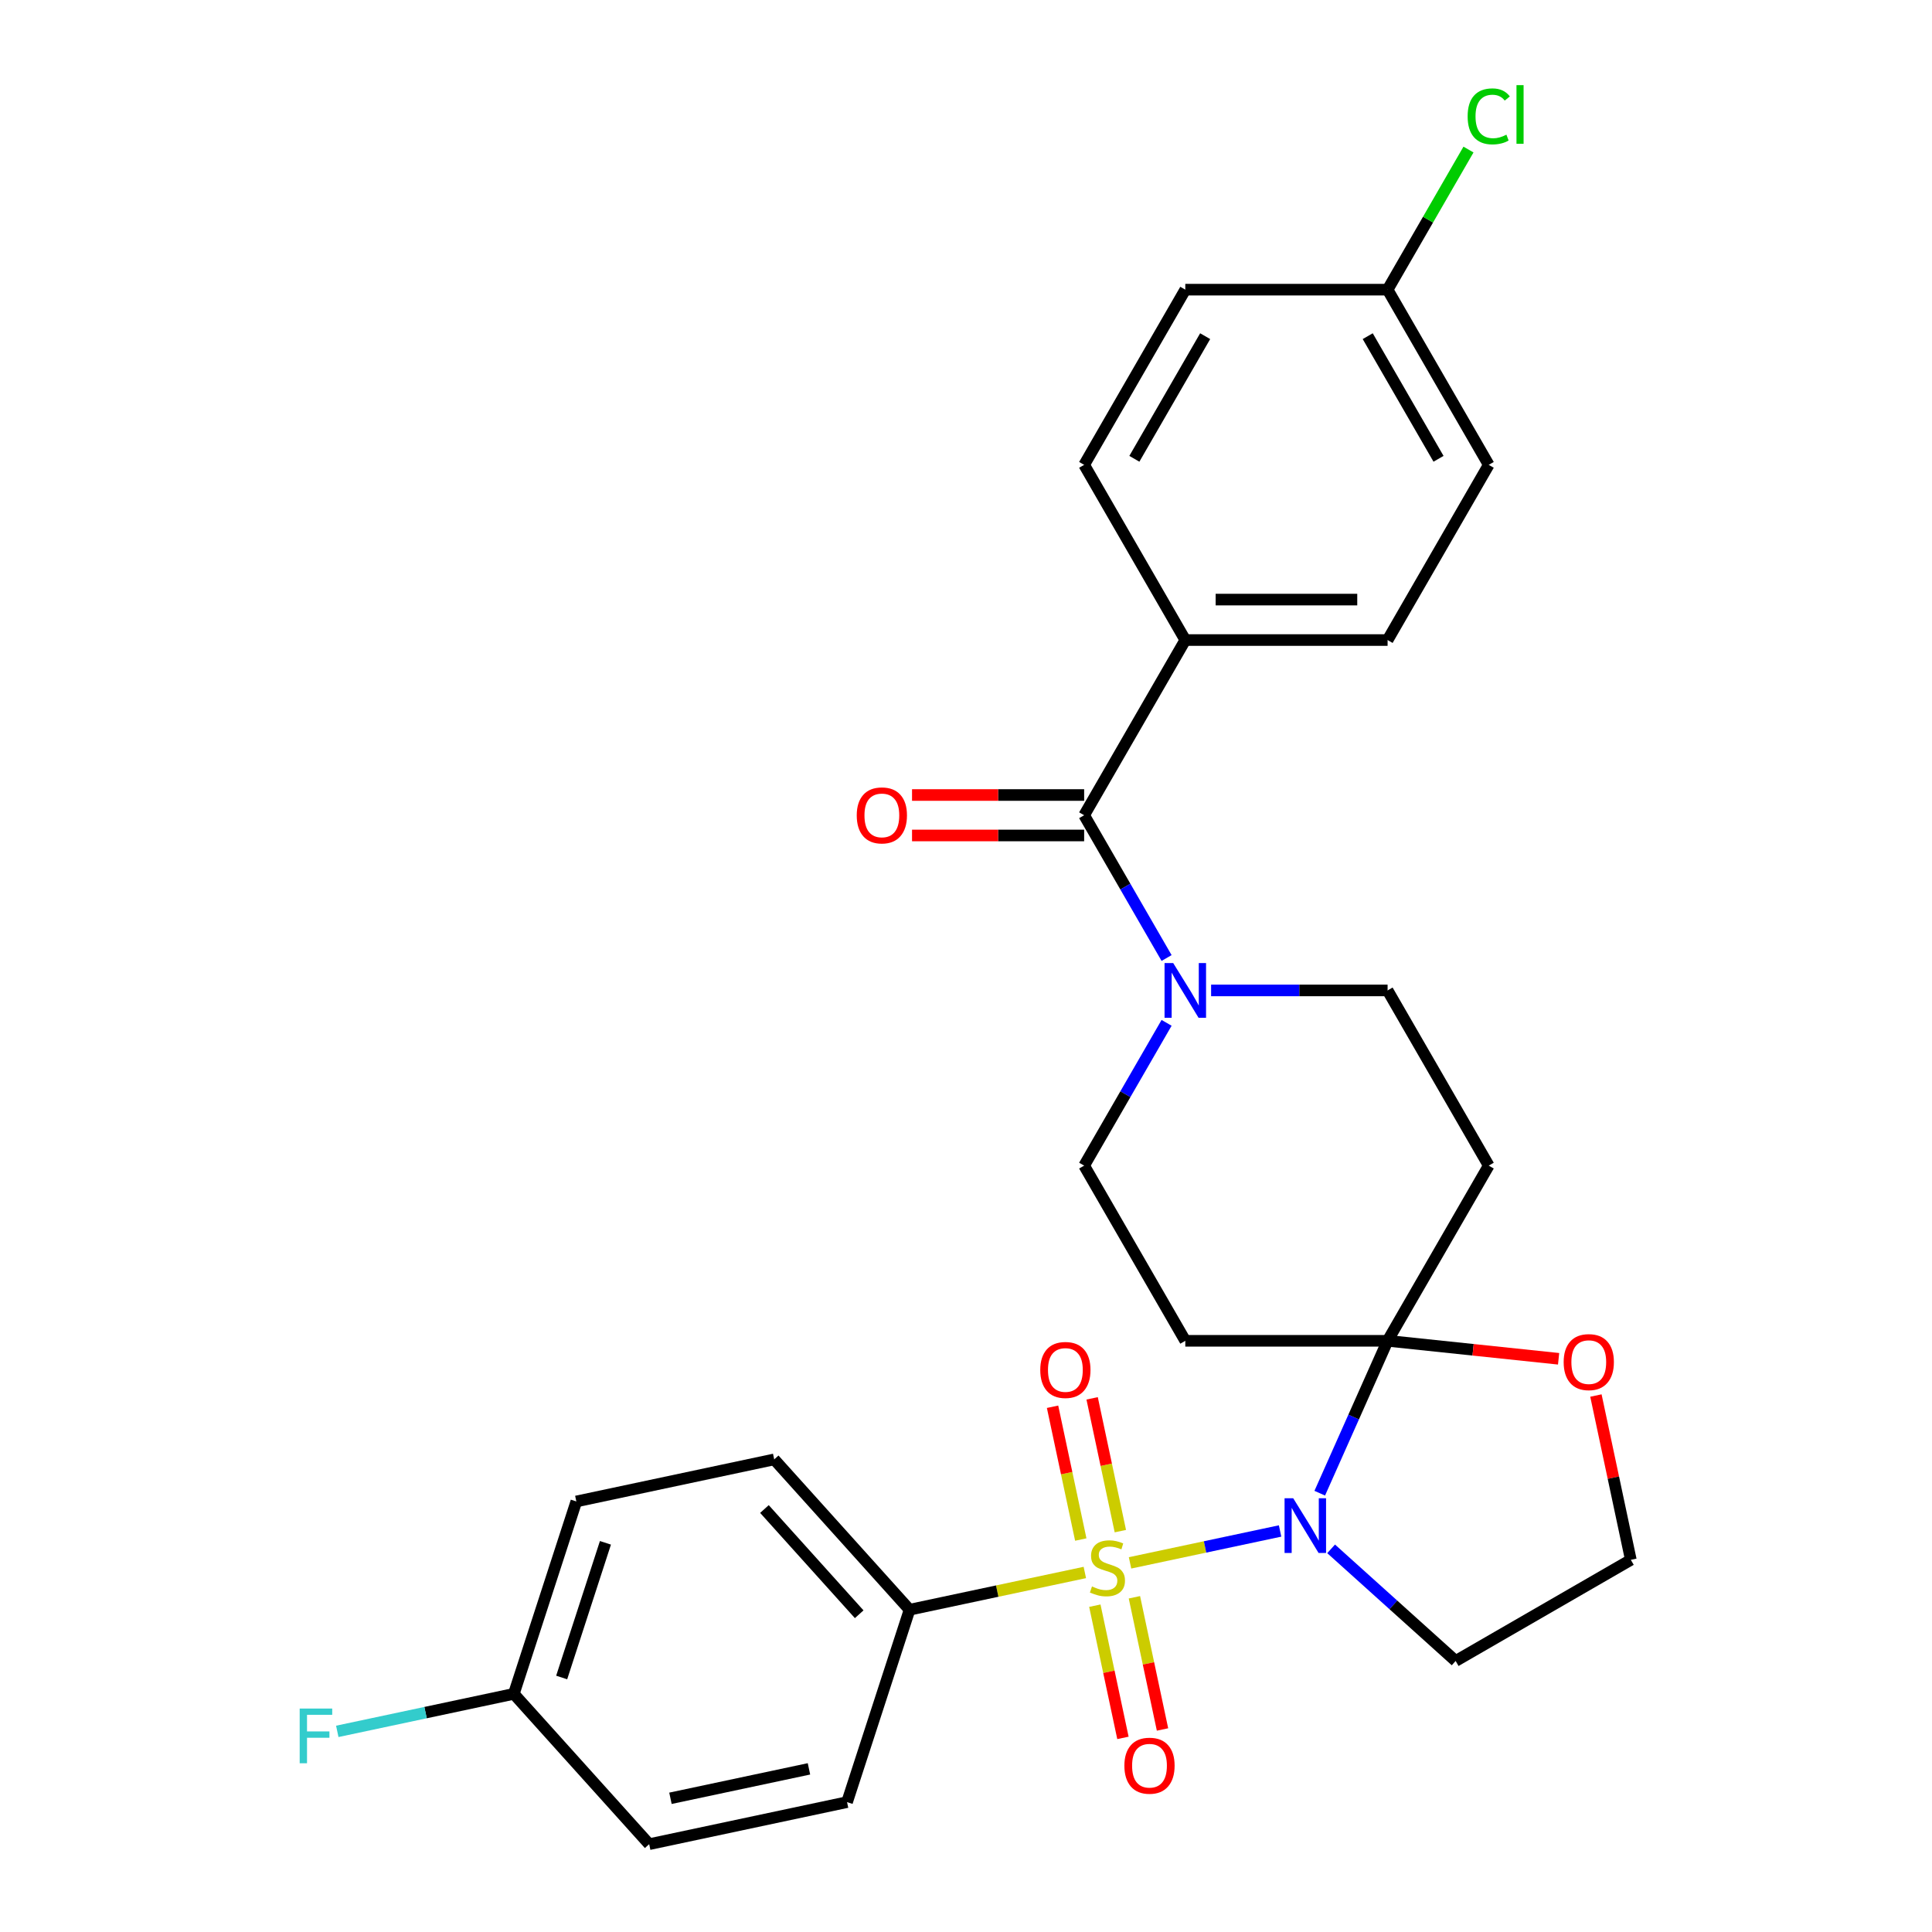 <?xml version='1.0' encoding='iso-8859-1'?>
<svg version='1.1' baseProfile='full'
              xmlns='http://www.w3.org/2000/svg'
                      xmlns:rdkit='http://www.rdkit.org/xml'
                      xmlns:xlink='http://www.w3.org/1999/xlink'
                  xml:space='preserve'
width='1000px' height='1000px' viewBox='0 0 1000 1000'>
<!-- END OF HEADER -->
<rect style='opacity:1.0;fill:#FFFFFF;stroke:none' width='1000' height='1000' x='0' y='0'> </rect>
<path class='bond-0' d='M 584.906,808.938 L 623.737,800.684' style='fill:none;fill-rule:evenodd;stroke:#CCCC00;stroke-width:6px;stroke-linecap:butt;stroke-linejoin:miter;stroke-opacity:1' />
<path class='bond-0' d='M 623.737,800.684 L 662.568,792.43' style='fill:none;fill-rule:evenodd;stroke:#0000FF;stroke-width:6px;stroke-linecap:butt;stroke-linejoin:miter;stroke-opacity:1' />
<path class='bond-6' d='M 561.511,813.911 L 516.151,823.552' style='fill:none;fill-rule:evenodd;stroke:#CCCC00;stroke-width:6px;stroke-linecap:butt;stroke-linejoin:miter;stroke-opacity:1' />
<path class='bond-6' d='M 516.151,823.552 L 470.79,833.194' style='fill:none;fill-rule:evenodd;stroke:#000000;stroke-width:6px;stroke-linecap:butt;stroke-linejoin:miter;stroke-opacity:1' />
<path class='bond-7' d='M 579.893,792.51 L 572.588,758.144' style='fill:none;fill-rule:evenodd;stroke:#CCCC00;stroke-width:6px;stroke-linecap:butt;stroke-linejoin:miter;stroke-opacity:1' />
<path class='bond-7' d='M 572.588,758.144 L 565.284,723.779' style='fill:none;fill-rule:evenodd;stroke:#FF0000;stroke-width:6px;stroke-linecap:butt;stroke-linejoin:miter;stroke-opacity:1' />
<path class='bond-7' d='M 559.409,796.864 L 552.105,762.498' style='fill:none;fill-rule:evenodd;stroke:#CCCC00;stroke-width:6px;stroke-linecap:butt;stroke-linejoin:miter;stroke-opacity:1' />
<path class='bond-7' d='M 552.105,762.498 L 544.8,728.133' style='fill:none;fill-rule:evenodd;stroke:#FF0000;stroke-width:6px;stroke-linecap:butt;stroke-linejoin:miter;stroke-opacity:1' />
<path class='bond-8' d='M 566.686,831.099 L 573.959,865.314' style='fill:none;fill-rule:evenodd;stroke:#CCCC00;stroke-width:6px;stroke-linecap:butt;stroke-linejoin:miter;stroke-opacity:1' />
<path class='bond-8' d='M 573.959,865.314 L 581.231,899.529' style='fill:none;fill-rule:evenodd;stroke:#FF0000;stroke-width:6px;stroke-linecap:butt;stroke-linejoin:miter;stroke-opacity:1' />
<path class='bond-8' d='M 587.17,826.745 L 594.442,860.96' style='fill:none;fill-rule:evenodd;stroke:#CCCC00;stroke-width:6px;stroke-linecap:butt;stroke-linejoin:miter;stroke-opacity:1' />
<path class='bond-8' d='M 594.442,860.96 L 601.715,895.175' style='fill:none;fill-rule:evenodd;stroke:#FF0000;stroke-width:6px;stroke-linecap:butt;stroke-linejoin:miter;stroke-opacity:1' />
<path class='bond-1' d='M 683.097,772.877 L 700.656,733.439' style='fill:none;fill-rule:evenodd;stroke:#0000FF;stroke-width:6px;stroke-linecap:butt;stroke-linejoin:miter;stroke-opacity:1' />
<path class='bond-1' d='M 700.656,733.439 L 718.215,694.001' style='fill:none;fill-rule:evenodd;stroke:#000000;stroke-width:6px;stroke-linecap:butt;stroke-linejoin:miter;stroke-opacity:1' />
<path class='bond-13' d='M 688.985,801.682 L 721.212,830.699' style='fill:none;fill-rule:evenodd;stroke:#0000FF;stroke-width:6px;stroke-linecap:butt;stroke-linejoin:miter;stroke-opacity:1' />
<path class='bond-13' d='M 721.212,830.699 L 753.439,859.717' style='fill:none;fill-rule:evenodd;stroke:#000000;stroke-width:6px;stroke-linecap:butt;stroke-linejoin:miter;stroke-opacity:1' />
<path class='bond-4' d='M 718.215,694.001 L 770.568,603.322' style='fill:none;fill-rule:evenodd;stroke:#000000;stroke-width:6px;stroke-linecap:butt;stroke-linejoin:miter;stroke-opacity:1' />
<path class='bond-5' d='M 718.215,694.001 L 613.509,694.001' style='fill:none;fill-rule:evenodd;stroke:#000000;stroke-width:6px;stroke-linecap:butt;stroke-linejoin:miter;stroke-opacity:1' />
<path class='bond-9' d='M 718.215,694.001 L 762.473,698.652' style='fill:none;fill-rule:evenodd;stroke:#000000;stroke-width:6px;stroke-linecap:butt;stroke-linejoin:miter;stroke-opacity:1' />
<path class='bond-9' d='M 762.473,698.652 L 806.73,703.304' style='fill:none;fill-rule:evenodd;stroke:#FF0000;stroke-width:6px;stroke-linecap:butt;stroke-linejoin:miter;stroke-opacity:1' />
<path class='bond-2' d='M 561.155,421.965 L 582.489,458.916' style='fill:none;fill-rule:evenodd;stroke:#000000;stroke-width:6px;stroke-linecap:butt;stroke-linejoin:miter;stroke-opacity:1' />
<path class='bond-2' d='M 582.489,458.916 L 603.822,495.866' style='fill:none;fill-rule:evenodd;stroke:#0000FF;stroke-width:6px;stroke-linecap:butt;stroke-linejoin:miter;stroke-opacity:1' />
<path class='bond-10' d='M 561.155,421.965 L 613.509,331.287' style='fill:none;fill-rule:evenodd;stroke:#000000;stroke-width:6px;stroke-linecap:butt;stroke-linejoin:miter;stroke-opacity:1' />
<path class='bond-14' d='M 561.155,411.495 L 516.611,411.495' style='fill:none;fill-rule:evenodd;stroke:#000000;stroke-width:6px;stroke-linecap:butt;stroke-linejoin:miter;stroke-opacity:1' />
<path class='bond-14' d='M 516.611,411.495 L 472.067,411.495' style='fill:none;fill-rule:evenodd;stroke:#FF0000;stroke-width:6px;stroke-linecap:butt;stroke-linejoin:miter;stroke-opacity:1' />
<path class='bond-14' d='M 561.155,432.436 L 516.611,432.436' style='fill:none;fill-rule:evenodd;stroke:#000000;stroke-width:6px;stroke-linecap:butt;stroke-linejoin:miter;stroke-opacity:1' />
<path class='bond-14' d='M 516.611,432.436 L 472.067,432.436' style='fill:none;fill-rule:evenodd;stroke:#FF0000;stroke-width:6px;stroke-linecap:butt;stroke-linejoin:miter;stroke-opacity:1' />
<path class='bond-3' d='M 603.822,529.421 L 582.489,566.372' style='fill:none;fill-rule:evenodd;stroke:#0000FF;stroke-width:6px;stroke-linecap:butt;stroke-linejoin:miter;stroke-opacity:1' />
<path class='bond-3' d='M 582.489,566.372 L 561.155,603.322' style='fill:none;fill-rule:evenodd;stroke:#000000;stroke-width:6px;stroke-linecap:butt;stroke-linejoin:miter;stroke-opacity:1' />
<path class='bond-30' d='M 626.866,512.644 L 672.541,512.644' style='fill:none;fill-rule:evenodd;stroke:#0000FF;stroke-width:6px;stroke-linecap:butt;stroke-linejoin:miter;stroke-opacity:1' />
<path class='bond-30' d='M 672.541,512.644 L 718.215,512.644' style='fill:none;fill-rule:evenodd;stroke:#000000;stroke-width:6px;stroke-linecap:butt;stroke-linejoin:miter;stroke-opacity:1' />
<path class='bond-11' d='M 770.568,603.322 L 718.215,512.644' style='fill:none;fill-rule:evenodd;stroke:#000000;stroke-width:6px;stroke-linecap:butt;stroke-linejoin:miter;stroke-opacity:1' />
<path class='bond-12' d='M 613.509,694.001 L 561.155,603.322' style='fill:none;fill-rule:evenodd;stroke:#000000;stroke-width:6px;stroke-linecap:butt;stroke-linejoin:miter;stroke-opacity:1' />
<path class='bond-15' d='M 470.79,833.194 L 400.728,755.382' style='fill:none;fill-rule:evenodd;stroke:#000000;stroke-width:6px;stroke-linecap:butt;stroke-linejoin:miter;stroke-opacity:1' />
<path class='bond-15' d='M 444.719,835.535 L 395.675,781.066' style='fill:none;fill-rule:evenodd;stroke:#000000;stroke-width:6px;stroke-linecap:butt;stroke-linejoin:miter;stroke-opacity:1' />
<path class='bond-16' d='M 470.79,833.194 L 438.434,932.776' style='fill:none;fill-rule:evenodd;stroke:#000000;stroke-width:6px;stroke-linecap:butt;stroke-linejoin:miter;stroke-opacity:1' />
<path class='bond-29' d='M 826.042,722.323 L 835.08,764.843' style='fill:none;fill-rule:evenodd;stroke:#FF0000;stroke-width:6px;stroke-linecap:butt;stroke-linejoin:miter;stroke-opacity:1' />
<path class='bond-29' d='M 835.08,764.843 L 844.118,807.364' style='fill:none;fill-rule:evenodd;stroke:#000000;stroke-width:6px;stroke-linecap:butt;stroke-linejoin:miter;stroke-opacity:1' />
<path class='bond-17' d='M 613.509,331.287 L 718.215,331.287' style='fill:none;fill-rule:evenodd;stroke:#000000;stroke-width:6px;stroke-linecap:butt;stroke-linejoin:miter;stroke-opacity:1' />
<path class='bond-17' d='M 629.215,310.345 L 702.509,310.345' style='fill:none;fill-rule:evenodd;stroke:#000000;stroke-width:6px;stroke-linecap:butt;stroke-linejoin:miter;stroke-opacity:1' />
<path class='bond-18' d='M 613.509,331.287 L 561.155,240.608' style='fill:none;fill-rule:evenodd;stroke:#000000;stroke-width:6px;stroke-linecap:butt;stroke-linejoin:miter;stroke-opacity:1' />
<path class='bond-19' d='M 753.439,859.717 L 844.118,807.364' style='fill:none;fill-rule:evenodd;stroke:#000000;stroke-width:6px;stroke-linecap:butt;stroke-linejoin:miter;stroke-opacity:1' />
<path class='bond-22' d='M 400.728,755.382 L 298.31,777.152' style='fill:none;fill-rule:evenodd;stroke:#000000;stroke-width:6px;stroke-linecap:butt;stroke-linejoin:miter;stroke-opacity:1' />
<path class='bond-23' d='M 438.434,932.776 L 336.016,954.545' style='fill:none;fill-rule:evenodd;stroke:#000000;stroke-width:6px;stroke-linecap:butt;stroke-linejoin:miter;stroke-opacity:1' />
<path class='bond-23' d='M 418.718,915.558 L 347.025,930.796' style='fill:none;fill-rule:evenodd;stroke:#000000;stroke-width:6px;stroke-linecap:butt;stroke-linejoin:miter;stroke-opacity:1' />
<path class='bond-25' d='M 718.215,331.287 L 770.568,240.608' style='fill:none;fill-rule:evenodd;stroke:#000000;stroke-width:6px;stroke-linecap:butt;stroke-linejoin:miter;stroke-opacity:1' />
<path class='bond-24' d='M 561.155,240.608 L 613.509,149.93' style='fill:none;fill-rule:evenodd;stroke:#000000;stroke-width:6px;stroke-linecap:butt;stroke-linejoin:miter;stroke-opacity:1' />
<path class='bond-24' d='M 587.144,237.477 L 623.791,174.002' style='fill:none;fill-rule:evenodd;stroke:#000000;stroke-width:6px;stroke-linecap:butt;stroke-linejoin:miter;stroke-opacity:1' />
<path class='bond-20' d='M 265.954,876.733 L 336.016,954.545' style='fill:none;fill-rule:evenodd;stroke:#000000;stroke-width:6px;stroke-linecap:butt;stroke-linejoin:miter;stroke-opacity:1' />
<path class='bond-26' d='M 265.954,876.733 L 220.263,886.445' style='fill:none;fill-rule:evenodd;stroke:#000000;stroke-width:6px;stroke-linecap:butt;stroke-linejoin:miter;stroke-opacity:1' />
<path class='bond-26' d='M 220.263,886.445 L 174.573,896.157' style='fill:none;fill-rule:evenodd;stroke:#33CCCC;stroke-width:6px;stroke-linecap:butt;stroke-linejoin:miter;stroke-opacity:1' />
<path class='bond-28' d='M 265.954,876.733 L 298.31,777.152' style='fill:none;fill-rule:evenodd;stroke:#000000;stroke-width:6px;stroke-linecap:butt;stroke-linejoin:miter;stroke-opacity:1' />
<path class='bond-28' d='M 290.723,868.267 L 313.373,798.56' style='fill:none;fill-rule:evenodd;stroke:#000000;stroke-width:6px;stroke-linecap:butt;stroke-linejoin:miter;stroke-opacity:1' />
<path class='bond-21' d='M 718.215,149.93 L 613.509,149.93' style='fill:none;fill-rule:evenodd;stroke:#000000;stroke-width:6px;stroke-linecap:butt;stroke-linejoin:miter;stroke-opacity:1' />
<path class='bond-27' d='M 718.215,149.93 L 739.15,113.669' style='fill:none;fill-rule:evenodd;stroke:#000000;stroke-width:6px;stroke-linecap:butt;stroke-linejoin:miter;stroke-opacity:1' />
<path class='bond-27' d='M 739.15,113.669 L 760.085,77.409' style='fill:none;fill-rule:evenodd;stroke:#00CC00;stroke-width:6px;stroke-linecap:butt;stroke-linejoin:miter;stroke-opacity:1' />
<path class='bond-31' d='M 718.215,149.93 L 770.568,240.608' style='fill:none;fill-rule:evenodd;stroke:#000000;stroke-width:6px;stroke-linecap:butt;stroke-linejoin:miter;stroke-opacity:1' />
<path class='bond-31' d='M 707.932,174.002 L 744.58,237.477' style='fill:none;fill-rule:evenodd;stroke:#000000;stroke-width:6px;stroke-linecap:butt;stroke-linejoin:miter;stroke-opacity:1' />
<path  class='atom-0' d='M 565.209 821.144
Q 565.529 821.264, 566.849 821.824
Q 568.169 822.384, 569.609 822.744
Q 571.089 823.064, 572.529 823.064
Q 575.209 823.064, 576.769 821.784
Q 578.329 820.464, 578.329 818.184
Q 578.329 816.624, 577.529 815.664
Q 576.769 814.704, 575.569 814.184
Q 574.369 813.664, 572.369 813.064
Q 569.849 812.304, 568.329 811.584
Q 566.849 810.864, 565.769 809.344
Q 564.729 807.824, 564.729 805.264
Q 564.729 801.704, 567.129 799.504
Q 569.569 797.304, 574.369 797.304
Q 577.649 797.304, 581.369 798.864
L 580.449 801.944
Q 577.049 800.544, 574.489 800.544
Q 571.729 800.544, 570.209 801.704
Q 568.689 802.824, 568.729 804.784
Q 568.729 806.304, 569.489 807.224
Q 570.289 808.144, 571.409 808.664
Q 572.569 809.184, 574.489 809.784
Q 577.049 810.584, 578.569 811.384
Q 580.089 812.184, 581.169 813.824
Q 582.289 815.424, 582.289 818.184
Q 582.289 822.104, 579.649 824.224
Q 577.049 826.304, 572.689 826.304
Q 570.169 826.304, 568.249 825.744
Q 566.369 825.224, 564.129 824.304
L 565.209 821.144
' fill='#CCCC00'/>
<path  class='atom-1' d='M 669.367 775.495
L 678.647 790.495
Q 679.567 791.975, 681.047 794.655
Q 682.527 797.335, 682.607 797.495
L 682.607 775.495
L 686.367 775.495
L 686.367 803.815
L 682.487 803.815
L 672.527 787.415
Q 671.367 785.495, 670.127 783.295
Q 668.927 781.095, 668.567 780.415
L 668.567 803.815
L 664.887 803.815
L 664.887 775.495
L 669.367 775.495
' fill='#0000FF'/>
<path  class='atom-4' d='M 607.249 498.484
L 616.529 513.484
Q 617.449 514.964, 618.929 517.644
Q 620.409 520.324, 620.489 520.484
L 620.489 498.484
L 624.249 498.484
L 624.249 526.804
L 620.369 526.804
L 610.409 510.404
Q 609.249 508.484, 608.009 506.284
Q 606.809 504.084, 606.449 503.404
L 606.449 526.804
L 602.769 526.804
L 602.769 498.484
L 607.249 498.484
' fill='#0000FF'/>
<path  class='atom-8' d='M 538.439 709.086
Q 538.439 702.286, 541.799 698.486
Q 545.159 694.686, 551.439 694.686
Q 557.719 694.686, 561.079 698.486
Q 564.439 702.286, 564.439 709.086
Q 564.439 715.966, 561.039 719.886
Q 557.639 723.766, 551.439 723.766
Q 545.199 723.766, 541.799 719.886
Q 538.439 716.006, 538.439 709.086
M 551.439 720.566
Q 555.759 720.566, 558.079 717.686
Q 560.439 714.766, 560.439 709.086
Q 560.439 703.526, 558.079 700.726
Q 555.759 697.886, 551.439 697.886
Q 547.119 697.886, 544.759 700.686
Q 542.439 703.486, 542.439 709.086
Q 542.439 714.806, 544.759 717.686
Q 547.119 720.566, 551.439 720.566
' fill='#FF0000'/>
<path  class='atom-9' d='M 581.978 913.923
Q 581.978 907.123, 585.338 903.323
Q 588.698 899.523, 594.978 899.523
Q 601.258 899.523, 604.618 903.323
Q 607.978 907.123, 607.978 913.923
Q 607.978 920.803, 604.578 924.723
Q 601.178 928.603, 594.978 928.603
Q 588.738 928.603, 585.338 924.723
Q 581.978 920.843, 581.978 913.923
M 594.978 925.403
Q 599.298 925.403, 601.618 922.523
Q 603.978 919.603, 603.978 913.923
Q 603.978 908.363, 601.618 905.563
Q 599.298 902.723, 594.978 902.723
Q 590.658 902.723, 588.298 905.523
Q 585.978 908.323, 585.978 913.923
Q 585.978 919.643, 588.298 922.523
Q 590.658 925.403, 594.978 925.403
' fill='#FF0000'/>
<path  class='atom-10' d='M 809.348 705.025
Q 809.348 698.225, 812.708 694.425
Q 816.068 690.625, 822.348 690.625
Q 828.628 690.625, 831.988 694.425
Q 835.348 698.225, 835.348 705.025
Q 835.348 711.905, 831.948 715.825
Q 828.548 719.705, 822.348 719.705
Q 816.108 719.705, 812.708 715.825
Q 809.348 711.945, 809.348 705.025
M 822.348 716.505
Q 826.668 716.505, 828.988 713.625
Q 831.348 710.705, 831.348 705.025
Q 831.348 699.465, 828.988 696.665
Q 826.668 693.825, 822.348 693.825
Q 818.028 693.825, 815.668 696.625
Q 813.348 699.425, 813.348 705.025
Q 813.348 710.745, 815.668 713.625
Q 818.028 716.505, 822.348 716.505
' fill='#FF0000'/>
<path  class='atom-15' d='M 443.449 422.045
Q 443.449 415.245, 446.809 411.445
Q 450.169 407.645, 456.449 407.645
Q 462.729 407.645, 466.089 411.445
Q 469.449 415.245, 469.449 422.045
Q 469.449 428.925, 466.049 432.845
Q 462.649 436.725, 456.449 436.725
Q 450.209 436.725, 446.809 432.845
Q 443.449 428.965, 443.449 422.045
M 456.449 433.525
Q 460.769 433.525, 463.089 430.645
Q 465.449 427.725, 465.449 422.045
Q 465.449 416.485, 463.089 413.685
Q 460.769 410.845, 456.449 410.845
Q 452.129 410.845, 449.769 413.645
Q 447.449 416.445, 447.449 422.045
Q 447.449 427.765, 449.769 430.645
Q 452.129 433.525, 456.449 433.525
' fill='#FF0000'/>
<path  class='atom-27' d='M 155.115 884.343
L 171.955 884.343
L 171.955 887.583
L 158.915 887.583
L 158.915 896.183
L 170.515 896.183
L 170.515 899.463
L 158.915 899.463
L 158.915 912.663
L 155.115 912.663
L 155.115 884.343
' fill='#33CCCC'/>
<path  class='atom-28' d='M 759.648 60.231
Q 759.648 53.191, 762.928 49.511
Q 766.248 45.791, 772.528 45.791
Q 778.368 45.791, 781.488 49.911
L 778.848 52.071
Q 776.568 49.071, 772.528 49.071
Q 768.248 49.071, 765.968 51.951
Q 763.728 54.791, 763.728 60.231
Q 763.728 65.831, 766.048 68.711
Q 768.408 71.591, 772.968 71.591
Q 776.088 71.591, 779.728 69.711
L 780.848 72.711
Q 779.368 73.671, 777.128 74.231
Q 774.888 74.791, 772.408 74.791
Q 766.248 74.791, 762.928 71.031
Q 759.648 67.271, 759.648 60.231
' fill='#00CC00'/>
<path  class='atom-28' d='M 784.928 44.071
L 788.608 44.071
L 788.608 74.431
L 784.928 74.431
L 784.928 44.071
' fill='#00CC00'/>
</svg>
